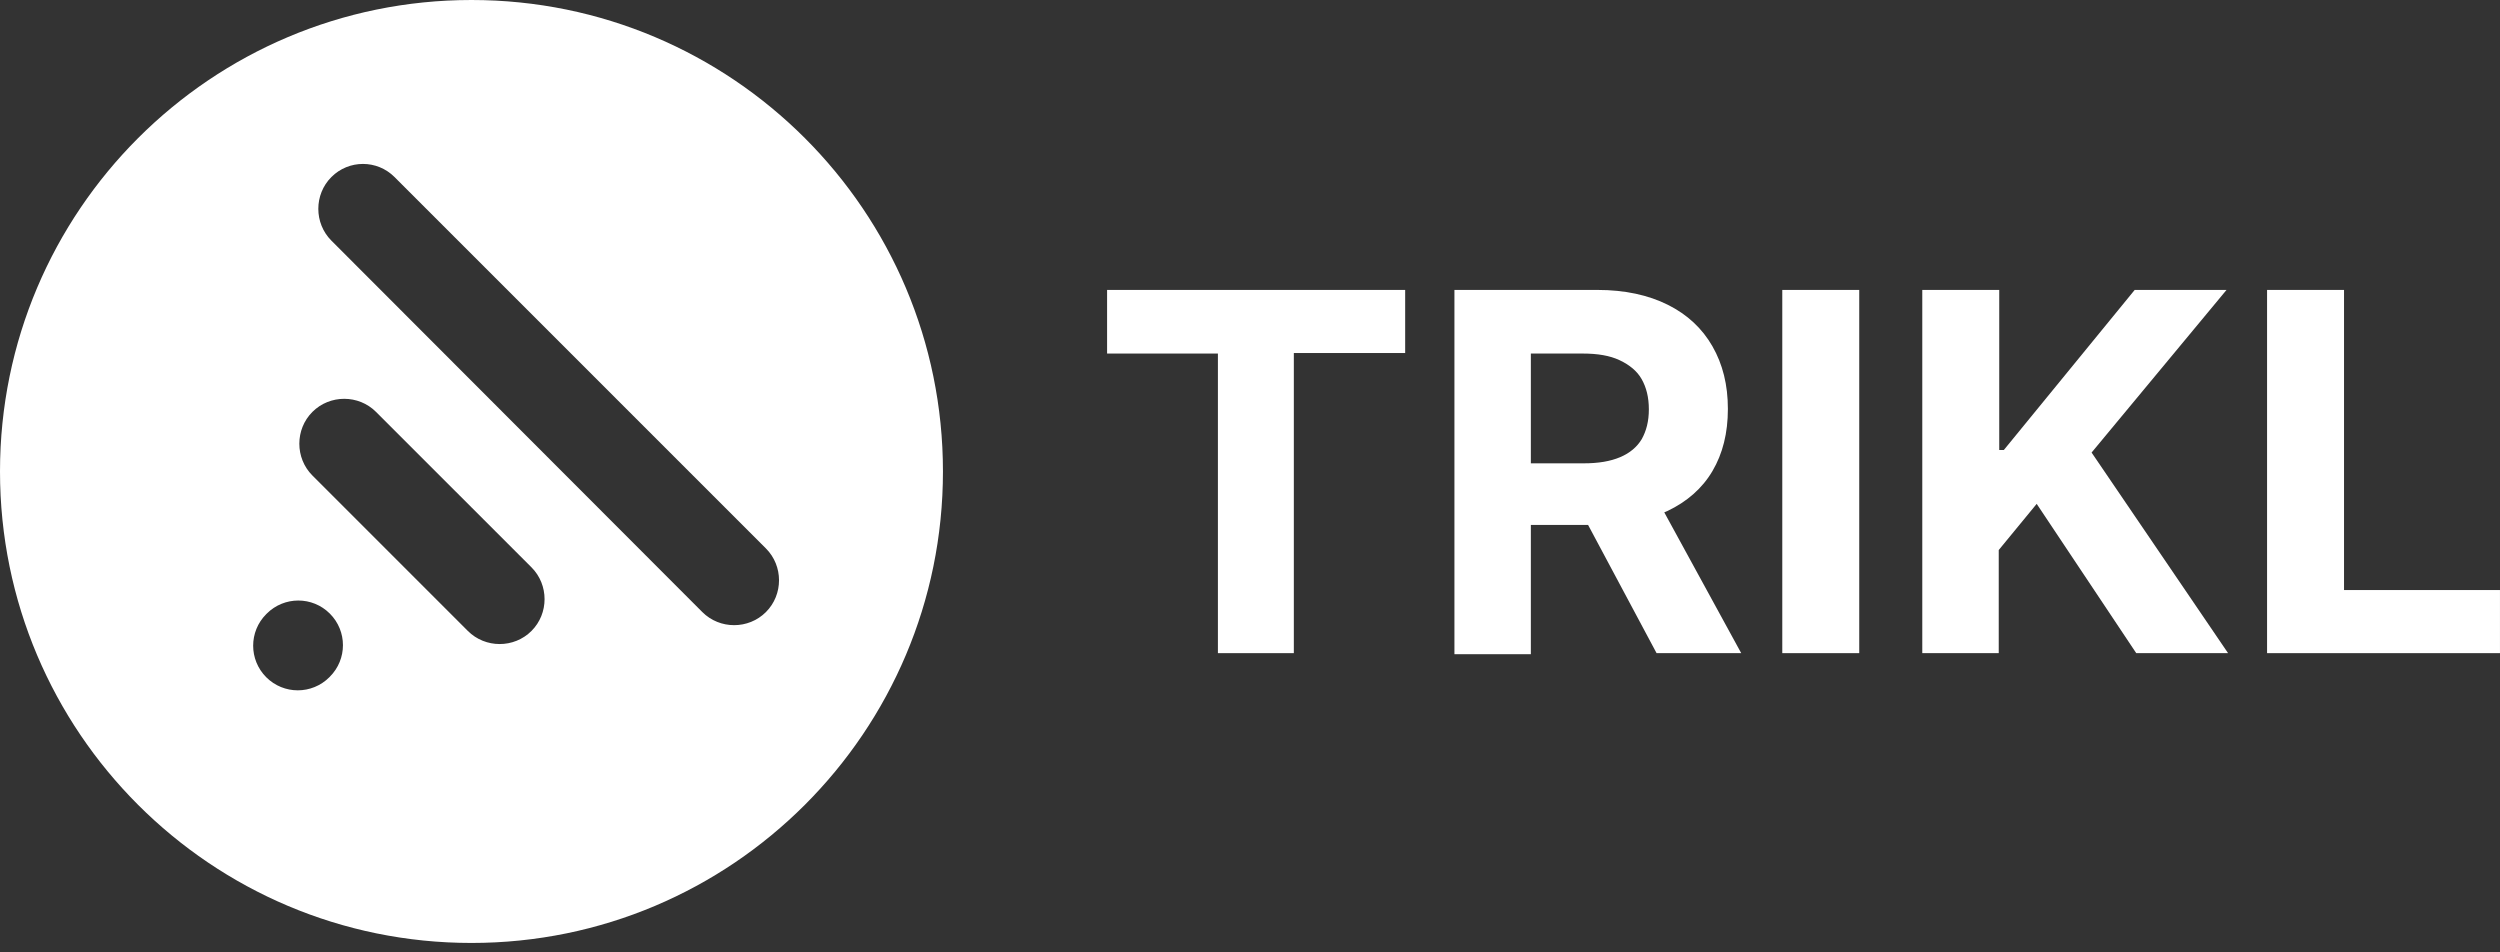 <svg xmlns="http://www.w3.org/2000/svg" width="105" height="40" viewBox="0 0 105 40" fill="none"><rect x="0" y="0" width="105" height="40" fill="#333333" stroke="none"/><path fill-rule="evenodd" clip-rule="evenodd" d="M39.604 19.802C39.604 30.738 30.738 39.604 19.802 39.604C8.866 39.604 0 30.738 0 19.802C0 8.866 8.866 0 19.802 0C30.738 0 39.604 8.866 39.604 19.802ZM32.169 23.035L16.569 7.435C15.837 6.702 14.652 6.702 13.919 7.435C13.186 8.168 13.186 9.374 13.919 10.107L29.498 25.707C30.23 26.44 31.437 26.44 32.169 25.707C32.902 24.975 32.902 23.768 32.169 23.035ZM15.793 17.3L22.322 23.828C23.055 24.561 23.055 25.768 22.322 26.5C21.59 27.233 20.383 27.233 19.65 26.5L13.121 19.971C12.389 19.239 12.389 18.032 13.121 17.3C13.854 16.567 15.061 16.567 15.793 17.3ZM13.854 28.422C14.587 27.69 14.587 26.505 13.854 25.772C13.122 25.039 11.937 25.039 11.204 25.772L11.182 25.794C10.45 26.526 10.45 27.711 11.182 28.444C11.915 29.177 13.1 29.177 13.833 28.444L13.854 28.422Z" fill="white"></path><path d="M46.498 14.849V12.177H59.017V14.827H54.341V27.432H51.152V14.849H46.498Z" fill="white"></path><path d="M61.086 27.432V12.177H67.098C68.24 12.177 69.231 12.392 70.05 12.802C70.868 13.211 71.493 13.793 71.924 14.547C72.355 15.301 72.571 16.163 72.571 17.176C72.571 18.189 72.355 19.05 71.924 19.783C71.493 20.516 70.847 21.076 70.028 21.464C69.209 21.852 68.197 22.046 67.033 22.046H63.004V19.46H66.516C67.141 19.46 67.636 19.374 68.046 19.201C68.455 19.029 68.757 18.77 68.951 18.447C69.145 18.102 69.252 17.693 69.252 17.197C69.252 16.68 69.145 16.271 68.951 15.926C68.757 15.581 68.434 15.323 68.024 15.129C67.615 14.935 67.098 14.849 66.473 14.849H64.296V27.475H61.086V27.432ZM69.339 20.494L73.131 27.432H69.576L65.87 20.494H69.339Z" fill="white"></path><path d="M78.088 12.177V27.432H74.856V12.177H78.088Z" fill="white"></path><path d="M80.736 27.432V12.177H83.968V18.899H84.162L89.657 12.177H93.514L87.847 19.007L93.579 27.432H89.722L85.541 21.162L83.947 23.101V27.432H80.736Z" fill="white"></path><path d="M95.217 27.432V12.177H98.449V24.782H104.999V27.432H95.217Z" fill="white"></path></svg>